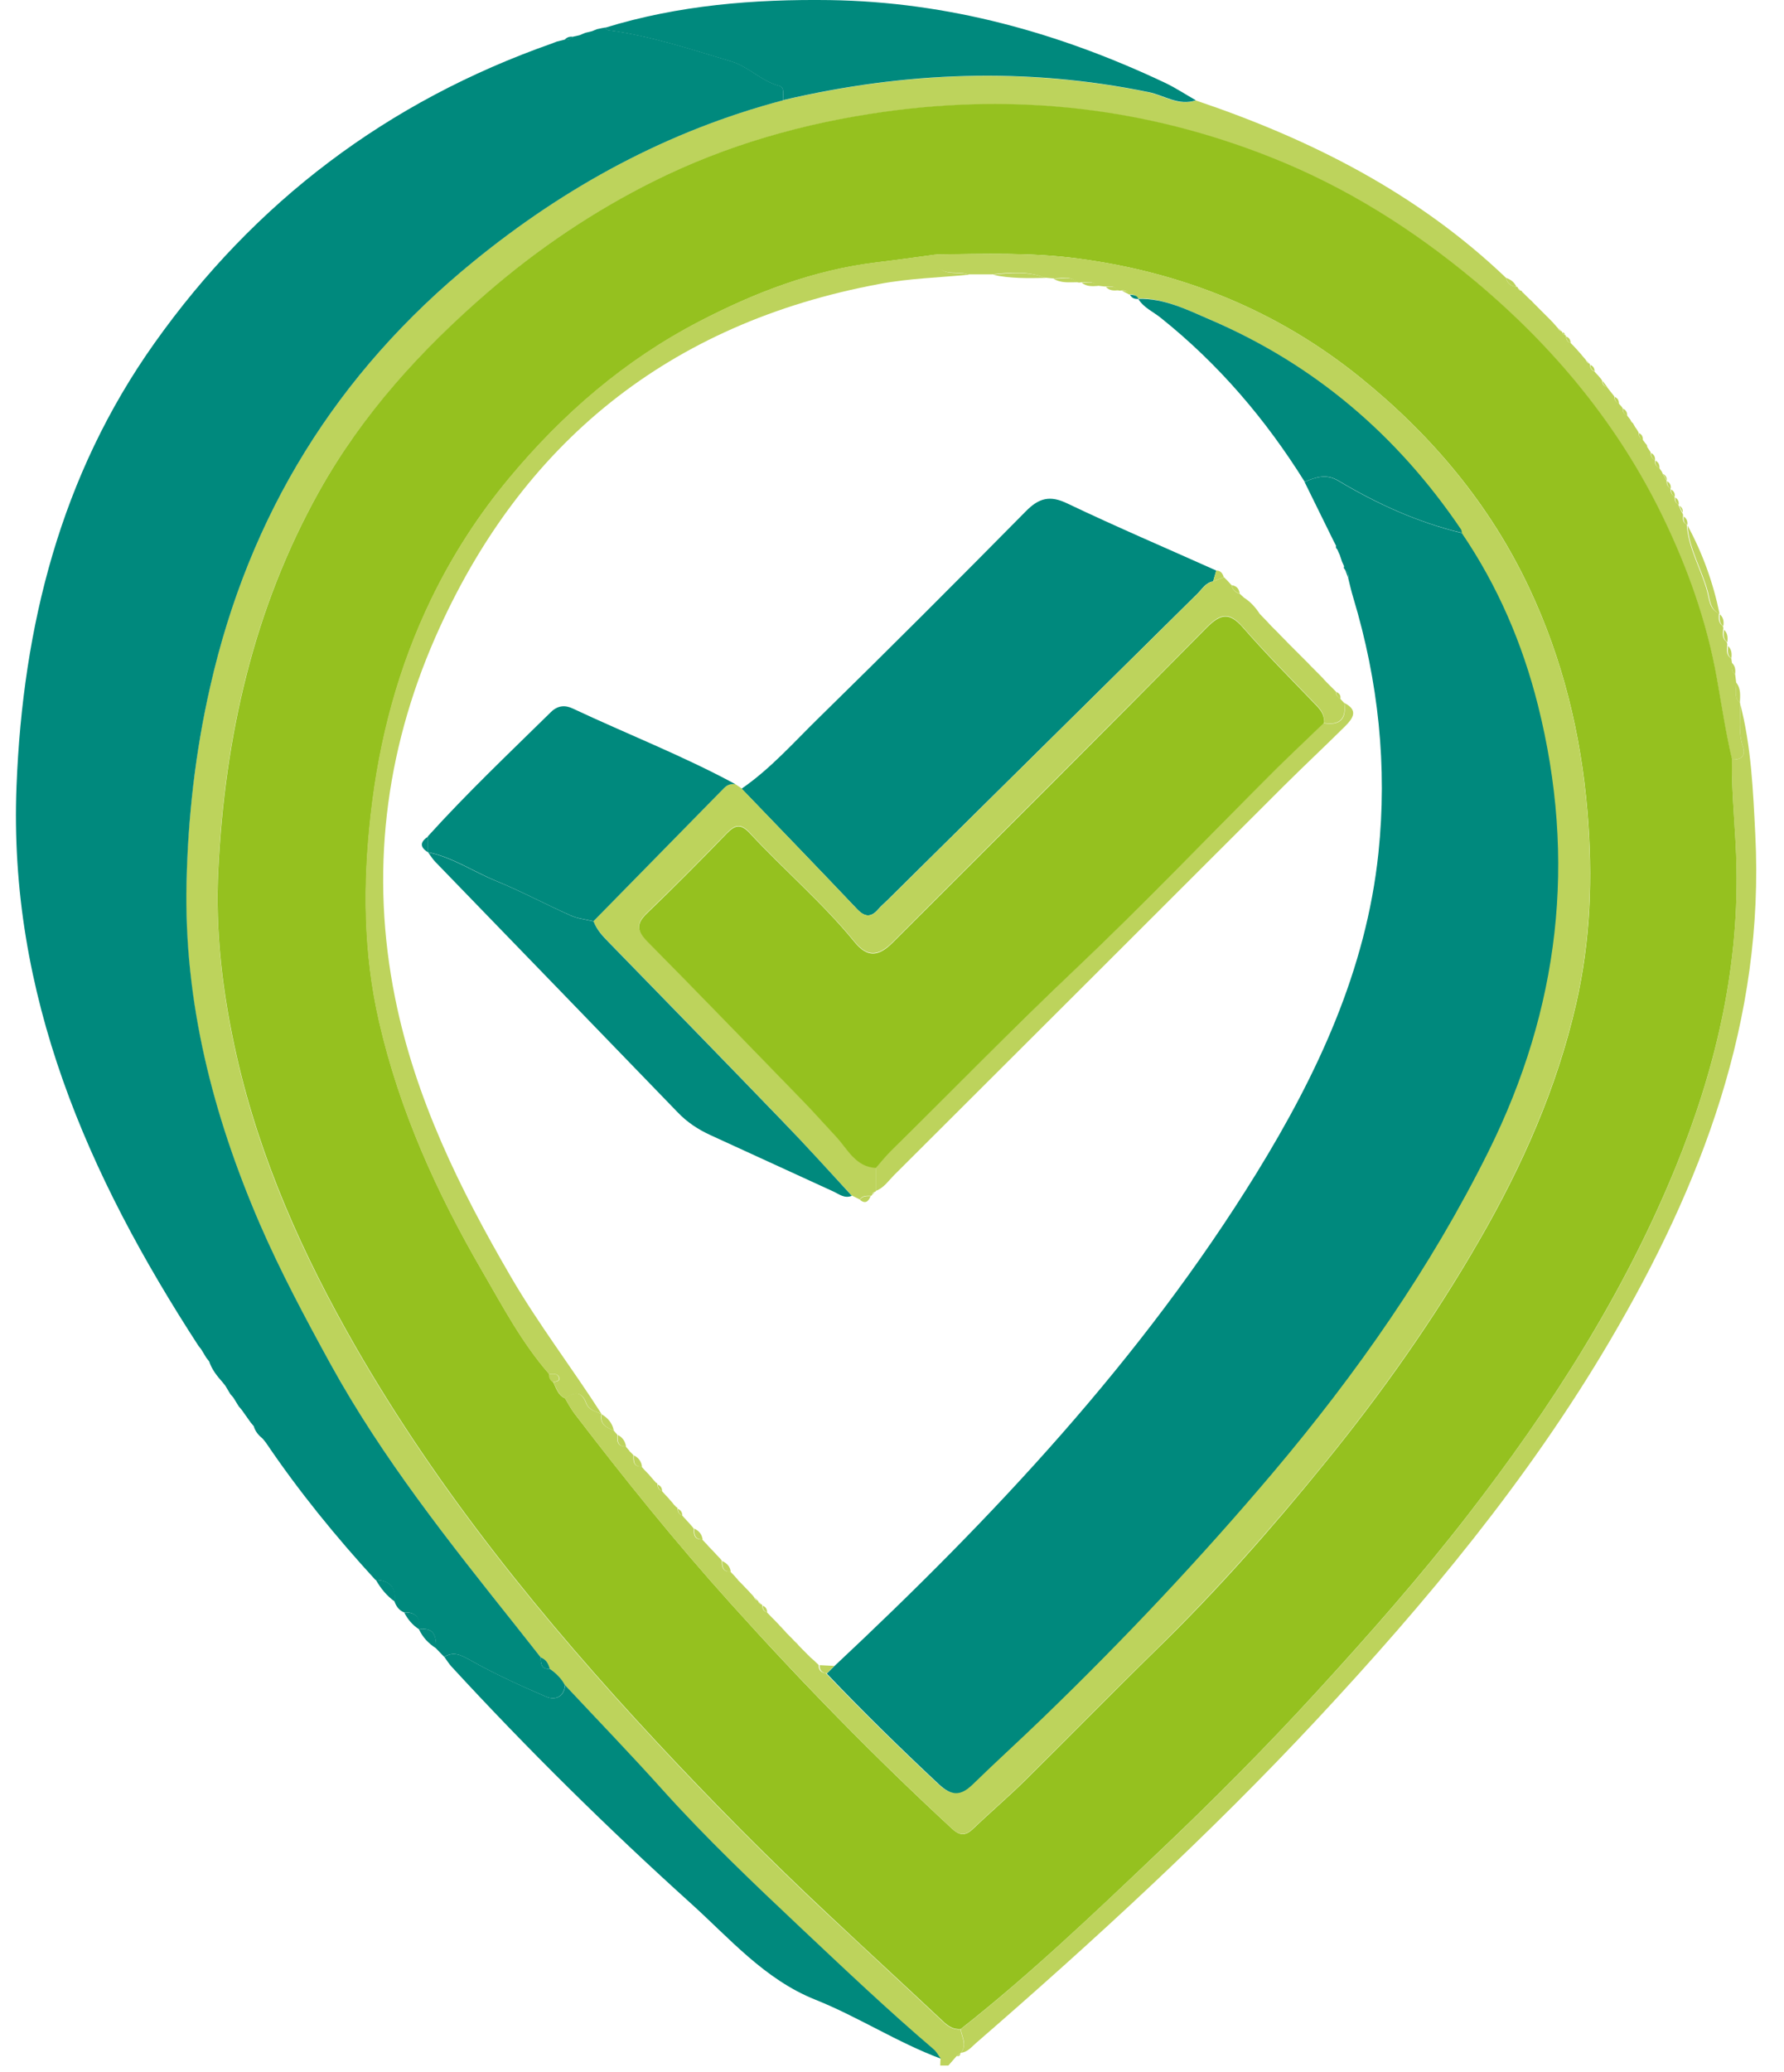 <?xml version="1.0" encoding="UTF-8"?> <svg xmlns="http://www.w3.org/2000/svg" width="56" height="65" viewBox="0 0 56 65" fill="none"><path d="M54.346 20.656C54.351 20.702 54.36 20.744 54.365 20.791C54.365 20.925 54.337 21.065 54.467 21.163C54.476 21.246 54.49 21.325 54.499 21.409C54.513 21.627 54.406 21.869 54.62 22.05V22.06C54.639 22.511 54.555 22.971 54.709 23.417C54.811 23.71 54.662 23.845 54.365 23.831C54.169 22.994 54.039 22.139 53.89 21.297C53.574 19.512 52.975 17.834 52.194 16.221C50.785 13.312 48.763 10.885 46.286 8.817C44.343 7.194 42.233 5.87 39.88 4.94C35.967 3.392 31.922 2.932 27.744 3.518C25.22 3.871 22.812 4.554 20.529 5.688C18.633 6.632 16.89 7.799 15.291 9.189C13.208 10.997 11.368 13.005 10.01 15.431C7.951 19.113 7.054 23.106 6.85 27.28C6.752 29.265 6.989 31.226 7.431 33.164C8.17 36.404 9.508 39.389 11.154 42.252C13.775 46.807 17.062 50.856 20.632 54.682C22.342 56.518 24.109 58.303 25.94 60.018C27.158 61.157 28.381 62.282 29.594 63.42C29.756 63.574 29.919 63.685 30.151 63.667C30.189 63.913 30.361 64.159 30.161 64.406L30.138 64.424C30.1 64.452 30.063 64.48 30.026 64.508C29.942 64.606 29.854 64.703 29.77 64.801H29.515C29.515 64.731 29.519 64.662 29.524 64.587C29.45 64.49 29.389 64.369 29.296 64.29C27.869 63.076 26.512 61.789 25.155 60.506C23.653 59.093 22.161 57.675 20.78 56.141C19.781 55.035 18.749 53.961 17.731 52.873C17.615 52.66 17.448 52.497 17.252 52.357C17.211 52.195 17.136 52.06 16.969 51.999C16.709 51.669 16.448 51.34 16.188 51.009C14.096 48.374 11.995 45.748 10.364 42.782C9.569 41.336 8.793 39.886 8.142 38.375C6.673 34.968 5.762 31.435 5.85 27.698C5.897 25.634 6.134 23.58 6.589 21.558C7.812 16.156 10.563 11.708 14.854 8.208C17.75 5.846 20.957 4.103 24.578 3.146C28.385 2.253 32.206 2.105 36.05 2.895C36.538 2.997 36.994 3.341 37.533 3.15C41.145 4.368 44.487 6.056 47.276 8.719C47.313 8.891 47.429 8.979 47.601 8.998C47.629 8.998 47.643 9.012 47.648 9.04C47.662 9.077 47.69 9.105 47.731 9.119C47.759 9.119 47.773 9.128 47.778 9.156C47.81 9.184 47.843 9.216 47.871 9.244L47.903 9.277C47.936 9.309 47.968 9.342 48.001 9.374C48.001 9.374 48.029 9.402 48.029 9.398C48.062 9.43 48.099 9.463 48.131 9.5L48.154 9.523C48.187 9.556 48.224 9.593 48.257 9.625L48.28 9.649C48.312 9.681 48.35 9.718 48.382 9.751L48.405 9.774C48.438 9.807 48.475 9.844 48.508 9.877L48.531 9.9C48.563 9.932 48.601 9.969 48.633 10.002L48.656 10.025C48.689 10.058 48.721 10.095 48.754 10.127L48.782 10.16C48.81 10.193 48.842 10.225 48.87 10.258L48.907 10.3C48.921 10.341 48.949 10.369 48.991 10.383C49.019 10.383 49.033 10.402 49.038 10.43C49.051 10.467 49.075 10.49 49.112 10.509C49.14 10.509 49.154 10.527 49.158 10.555C49.163 10.648 49.196 10.727 49.298 10.755C49.34 10.797 49.377 10.839 49.419 10.88L49.423 10.885C49.461 10.927 49.498 10.969 49.535 11.006L49.544 11.02C49.577 11.057 49.614 11.094 49.647 11.136L49.67 11.164C49.698 11.197 49.73 11.234 49.758 11.266L49.791 11.313C49.805 11.35 49.828 11.378 49.865 11.396C49.893 11.396 49.907 11.42 49.907 11.448C49.916 11.541 49.949 11.615 50.042 11.648L50.046 11.652C50.084 11.694 50.121 11.736 50.158 11.773L50.172 11.787C50.204 11.824 50.232 11.861 50.265 11.899C50.265 11.899 50.288 11.94 50.288 11.936C50.297 12.038 50.33 12.117 50.441 12.14C50.479 12.187 50.516 12.238 50.553 12.284C50.586 12.322 50.613 12.363 50.646 12.4L50.674 12.438C50.674 12.535 50.706 12.614 50.809 12.647L50.813 12.656C50.846 12.698 50.878 12.74 50.916 12.777L50.934 12.805C50.934 12.907 50.967 12.991 51.069 13.028C51.102 13.07 51.134 13.116 51.171 13.158L51.19 13.191C51.199 13.233 51.222 13.261 51.26 13.279C51.283 13.316 51.306 13.358 51.325 13.395C51.357 13.442 51.39 13.488 51.417 13.535L51.436 13.572C51.436 13.669 51.464 13.748 51.562 13.79L51.571 13.804C51.599 13.841 51.631 13.883 51.659 13.921C51.692 13.948 51.706 13.981 51.706 14.023C51.738 14.074 51.771 14.12 51.803 14.171L51.817 14.199C51.817 14.297 51.84 14.381 51.938 14.423L51.947 14.437C51.943 14.543 51.971 14.632 52.078 14.674C52.105 14.715 52.138 14.757 52.166 14.799L52.184 14.845C52.222 14.915 52.264 14.985 52.301 15.055L52.315 15.087C52.315 15.18 52.333 15.264 52.426 15.31L52.44 15.343C52.44 15.436 52.463 15.52 52.552 15.566L52.566 15.594C52.566 15.687 52.584 15.771 52.677 15.822L52.691 15.854C52.724 15.929 52.761 16.003 52.793 16.077C52.826 16.11 52.835 16.147 52.831 16.189C52.817 16.3 52.831 16.398 52.942 16.454L52.947 16.468C52.998 17.212 53.398 17.848 53.588 18.555C53.653 18.801 53.658 19.113 53.956 19.247C53.956 19.247 53.956 19.261 53.956 19.257C53.951 19.392 53.932 19.531 54.067 19.629C54.095 19.666 54.1 19.703 54.09 19.745C54.076 19.889 54.058 20.033 54.193 20.135C54.216 20.172 54.225 20.21 54.216 20.252C54.206 20.391 54.183 20.535 54.318 20.642L54.346 20.656Z" fill="#BDD35C"></path><path d="M24.583 3.146C20.962 4.103 17.755 5.846 14.859 8.208C10.564 11.708 7.816 16.156 6.594 21.558C6.134 23.58 5.901 25.63 5.855 27.698C5.771 31.431 6.678 34.968 8.146 38.375C8.802 39.891 9.578 41.341 10.368 42.782C12 45.747 14.096 48.374 16.193 51.009C16.453 51.339 16.713 51.669 16.974 51.999C16.974 52.195 16.992 52.376 17.257 52.357C17.452 52.492 17.624 52.659 17.736 52.873C17.699 53.264 17.401 53.343 17.141 53.231C16.328 52.883 15.514 52.511 14.742 52.074C14.45 51.911 14.236 51.809 13.943 51.981C13.855 51.892 13.771 51.8 13.683 51.711C13.697 51.339 13.627 51.042 13.148 51.116C13.204 50.749 13.046 50.572 12.674 50.582C12.525 50.517 12.441 50.4 12.386 50.252C12.437 49.805 12.232 49.582 11.786 49.568C10.54 48.211 9.378 46.784 8.346 45.259C8.314 45.218 8.281 45.18 8.249 45.139C8.119 45.032 8.012 44.911 7.965 44.743C7.933 44.706 7.905 44.669 7.872 44.632C7.775 44.497 7.682 44.362 7.584 44.227C7.556 44.195 7.528 44.158 7.496 44.125C7.44 44.032 7.384 43.944 7.328 43.851C7.296 43.814 7.268 43.776 7.235 43.744C7.18 43.656 7.128 43.563 7.073 43.474C7.045 43.437 7.012 43.4 6.984 43.363C6.812 43.168 6.65 42.968 6.566 42.712C6.538 42.675 6.506 42.638 6.478 42.6C6.422 42.512 6.371 42.419 6.315 42.331C6.287 42.294 6.255 42.257 6.227 42.219C2.759 36.878 0.258 31.212 0.519 24.649C0.718 19.638 1.904 14.911 4.846 10.769C7.998 6.325 12.167 3.178 17.322 1.365C17.373 1.347 17.424 1.328 17.476 1.305C17.559 1.286 17.638 1.263 17.722 1.244C17.824 1.254 17.917 1.244 17.987 1.151C18.052 1.138 18.122 1.119 18.192 1.105C18.252 1.082 18.312 1.054 18.368 1.031C18.438 1.012 18.512 0.998 18.582 0.979C18.638 0.956 18.689 0.938 18.745 0.914C18.828 0.896 18.917 0.877 19 0.863C19.033 0.891 19.056 0.942 19.093 0.947C20.418 1.119 21.678 1.542 22.951 1.923C23.491 2.081 23.895 2.541 24.457 2.69C24.648 2.741 24.564 2.983 24.583 3.141V3.146Z" fill="#00897D"></path><path d="M54.364 23.831C54.662 23.845 54.811 23.71 54.708 23.417C54.555 22.971 54.639 22.511 54.62 22.06C54.973 23.412 55.029 24.802 55.099 26.183C55.396 31.998 53.416 37.167 50.534 42.066C47.973 46.417 44.766 50.27 41.331 53.952C37.97 57.554 34.349 60.878 30.635 64.099C30.495 64.22 30.375 64.382 30.165 64.401C30.365 64.15 30.198 63.908 30.156 63.662C32.327 61.956 34.316 60.046 36.32 58.154C38.049 56.517 39.731 54.825 41.344 53.064C42.981 51.279 44.58 49.466 46.062 47.551C48.675 44.172 50.976 40.606 52.593 36.637C53.821 33.629 54.569 30.524 54.508 27.242C54.49 26.104 54.35 24.974 54.364 23.835V23.831Z" fill="#BDD35C"></path><path d="M24.583 3.146C24.564 2.988 24.648 2.746 24.457 2.695C23.895 2.546 23.486 2.086 22.951 1.928C21.682 1.551 20.418 1.124 19.093 0.952C19.061 0.952 19.033 0.896 19 0.868C21.301 0.161 23.663 -0.029 26.052 0.003C29.761 0.059 33.247 1.026 36.58 2.602C36.91 2.76 37.217 2.964 37.538 3.146C36.998 3.332 36.543 2.988 36.055 2.89C32.211 2.1 28.39 2.249 24.583 3.141V3.146Z" fill="#00897D"></path><path d="M13.947 51.981C14.24 51.809 14.454 51.911 14.746 52.074C15.518 52.511 16.327 52.878 17.145 53.231C17.405 53.343 17.703 53.264 17.74 52.873C18.758 53.961 19.795 55.035 20.789 56.141C22.17 57.675 23.662 59.093 25.163 60.506C26.525 61.789 27.883 63.076 29.305 64.289C29.398 64.368 29.458 64.485 29.533 64.587C28.171 64.08 26.944 63.276 25.596 62.737C23.997 62.1 22.9 60.808 21.672 59.702C19.06 57.345 16.555 54.872 14.17 52.283C14.086 52.19 14.021 52.083 13.947 51.981Z" fill="#00897D"></path><path d="M53.978 19.262C53.681 19.127 53.676 18.815 53.611 18.569C53.425 17.867 53.021 17.226 52.97 16.482C53.444 17.356 53.779 18.285 53.978 19.262Z" fill="#BDD35C"></path><path d="M13.153 51.117C13.631 51.042 13.701 51.34 13.687 51.711C13.455 51.563 13.269 51.372 13.153 51.117Z" fill="#00897D"></path><path d="M11.8 49.568C12.242 49.582 12.446 49.805 12.4 50.252C12.144 50.07 11.953 49.838 11.8 49.568Z" fill="#00897D"></path><path d="M12.688 50.586C13.056 50.577 13.219 50.749 13.163 51.122C12.953 50.987 12.8 50.81 12.688 50.586Z" fill="#00897D"></path><path d="M54.615 22.051C54.406 21.869 54.509 21.628 54.495 21.409C54.653 21.6 54.625 21.828 54.615 22.051Z" fill="#BDD35C"></path><path d="M47.602 8.999C47.429 8.98 47.318 8.892 47.276 8.719C47.425 8.766 47.537 8.859 47.602 8.999Z" fill="#BDD35C"></path><path d="M54.221 20.15C54.081 20.047 54.104 19.903 54.118 19.759C54.234 19.866 54.239 20.006 54.221 20.15Z" fill="#BDD35C"></path><path d="M54.462 21.163C54.337 21.065 54.36 20.926 54.36 20.791C54.472 20.893 54.486 21.023 54.462 21.163Z" fill="#BDD35C"></path><path d="M54.346 20.657C54.211 20.554 54.234 20.41 54.244 20.266C54.355 20.373 54.369 20.512 54.346 20.657Z" fill="#BDD35C"></path><path d="M54.095 19.643C53.96 19.55 53.979 19.405 53.983 19.27C54.1 19.373 54.118 19.499 54.095 19.643Z" fill="#BDD35C"></path><path d="M50.455 12.15C50.348 12.122 50.311 12.043 50.302 11.945C50.353 12.015 50.404 12.085 50.455 12.15Z" fill="#BDD35C"></path><path d="M50.818 12.661C50.715 12.624 50.688 12.545 50.683 12.452C50.781 12.489 50.818 12.563 50.818 12.661Z" fill="#BDD35C"></path><path d="M51.078 13.042C50.976 13.005 50.943 12.921 50.943 12.819C51.041 12.861 51.078 12.94 51.078 13.042Z" fill="#BDD35C"></path><path d="M50.056 11.648C49.958 11.615 49.925 11.541 49.921 11.448C50.014 11.485 50.051 11.555 50.056 11.648Z" fill="#BDD35C"></path><path d="M51.571 13.805C51.473 13.763 51.445 13.684 51.445 13.586C51.543 13.628 51.571 13.707 51.571 13.805Z" fill="#BDD35C"></path><path d="M51.952 14.437C51.854 14.395 51.826 14.311 51.831 14.213C51.924 14.26 51.957 14.339 51.952 14.437Z" fill="#BDD35C"></path><path d="M52.092 14.688C51.985 14.646 51.957 14.557 51.961 14.45C52.059 14.497 52.096 14.581 52.092 14.688Z" fill="#BDD35C"></path><path d="M52.319 15.074C52.282 15.004 52.24 14.934 52.203 14.864C52.282 14.911 52.329 14.976 52.319 15.074Z" fill="#BDD35C"></path><path d="M52.445 15.325C52.352 15.278 52.328 15.194 52.333 15.101C52.422 15.148 52.454 15.227 52.445 15.325Z" fill="#BDD35C"></path><path d="M52.571 15.58C52.477 15.534 52.454 15.45 52.459 15.357C52.547 15.408 52.58 15.483 52.571 15.58Z" fill="#BDD35C"></path><path d="M52.696 15.836C52.603 15.79 52.584 15.706 52.584 15.608C52.673 15.659 52.705 15.738 52.696 15.836Z" fill="#BDD35C"></path><path d="M52.817 16.087C52.784 16.012 52.747 15.938 52.714 15.863C52.798 15.915 52.835 15.989 52.817 16.087Z" fill="#BDD35C"></path><path d="M52.965 16.468C52.854 16.412 52.84 16.314 52.854 16.203C52.947 16.268 52.979 16.361 52.965 16.468Z" fill="#BDD35C"></path><path d="M17.987 1.156C17.922 1.25 17.824 1.259 17.722 1.25C17.791 1.17 17.88 1.138 17.987 1.156Z" fill="#00897D"></path><path d="M49.303 10.76C49.205 10.727 49.168 10.653 49.163 10.56C49.261 10.592 49.298 10.667 49.303 10.76Z" fill="#BDD35C"></path><path d="M51.427 13.549C51.394 13.502 51.362 13.456 51.334 13.409C51.366 13.456 51.399 13.502 51.427 13.549Z" fill="#BDD35C"></path><path d="M51.264 13.293C51.227 13.274 51.204 13.242 51.194 13.205C51.218 13.232 51.241 13.265 51.264 13.293Z" fill="#BDD35C"></path><path d="M51.176 13.172C51.143 13.13 51.111 13.084 51.074 13.042C51.106 13.084 51.139 13.13 51.176 13.172Z" fill="#BDD35C"></path><path d="M50.925 12.791C50.892 12.749 50.86 12.707 50.822 12.67C50.855 12.712 50.888 12.754 50.925 12.791Z" fill="#BDD35C"></path><path d="M50.172 11.773C50.135 11.732 50.098 11.69 50.06 11.652C50.098 11.694 50.135 11.736 50.172 11.773Z" fill="#BDD35C"></path><path d="M49.879 11.397C49.842 11.378 49.818 11.355 49.804 11.313C49.828 11.341 49.856 11.369 49.879 11.397Z" fill="#BDD35C"></path><path d="M49.656 11.141C49.623 11.104 49.586 11.066 49.553 11.024C49.586 11.062 49.623 11.099 49.656 11.141Z" fill="#BDD35C"></path><path d="M49.544 11.016C49.507 10.974 49.47 10.932 49.433 10.895C49.47 10.936 49.507 10.978 49.544 11.016Z" fill="#BDD35C"></path><path d="M49.117 10.509C49.079 10.495 49.056 10.467 49.042 10.43C49.093 10.43 49.117 10.458 49.117 10.509Z" fill="#BDD35C"></path><path d="M7.259 43.744C7.291 43.781 7.319 43.819 7.352 43.851C7.319 43.814 7.291 43.777 7.259 43.744Z" fill="#00897D"></path><path d="M7.519 44.125C7.547 44.158 7.575 44.195 7.608 44.227C7.58 44.195 7.552 44.158 7.519 44.125Z" fill="#00897D"></path><path d="M49 10.383C48.958 10.369 48.931 10.337 48.916 10.299C48.944 10.327 48.972 10.355 49 10.383Z" fill="#BDD35C"></path><path d="M48.136 9.495C48.103 9.463 48.066 9.43 48.033 9.393C48.066 9.426 48.103 9.458 48.136 9.495Z" fill="#BDD35C"></path><path d="M47.871 9.24C47.838 9.212 47.806 9.179 47.778 9.151C47.81 9.179 47.843 9.212 47.871 9.24Z" fill="#BDD35C"></path><path d="M47.731 9.114C47.694 9.1 47.666 9.077 47.648 9.035C47.676 9.063 47.704 9.086 47.731 9.114Z" fill="#BDD35C"></path><path d="M17.476 1.31C17.424 1.328 17.373 1.347 17.322 1.37C17.373 1.351 17.424 1.333 17.476 1.31Z" fill="#00897D"></path><path d="M18.368 1.036C18.308 1.059 18.247 1.087 18.191 1.11C18.252 1.087 18.312 1.059 18.368 1.036Z" fill="#00897D"></path><path d="M30.035 64.504C30.073 64.476 30.11 64.448 30.147 64.42C30.142 64.49 30.105 64.518 30.035 64.504Z" fill="#BDD35C"></path><path d="M54.364 23.831C54.351 24.969 54.49 26.099 54.509 27.238C54.569 30.519 53.821 33.624 52.593 36.632C50.971 40.602 48.675 44.172 46.063 47.546C44.58 49.461 42.981 51.274 41.345 53.059C39.732 54.821 38.049 56.513 36.32 58.149C34.321 60.045 32.327 61.951 30.156 63.657C29.924 63.676 29.761 63.564 29.598 63.411C28.385 62.272 27.158 61.147 25.945 60.008C24.113 58.293 22.347 56.508 20.636 54.672C17.067 50.846 13.78 46.798 11.158 42.242C9.513 39.379 8.174 36.39 7.435 33.155C6.994 31.217 6.752 29.255 6.854 27.27C7.063 23.101 7.956 19.108 10.015 15.422C11.372 12.995 13.208 10.987 15.295 9.179C16.895 7.794 18.638 6.622 20.534 5.679C22.816 4.545 25.229 3.861 27.748 3.508C31.922 2.922 35.967 3.378 39.885 4.93C42.237 5.86 44.347 7.185 46.29 8.807C48.768 10.876 50.79 13.307 52.198 16.212C52.979 17.825 53.579 19.503 53.895 21.288C54.044 22.129 54.174 22.985 54.369 23.821L54.364 23.831ZM17.364 43.363C17.462 43.549 17.513 43.772 17.736 43.869C17.833 44.032 17.922 44.199 18.038 44.353C19.6 46.393 21.208 48.388 22.928 50.298C25.145 52.762 27.455 55.128 29.891 57.377C30.124 57.591 30.305 57.605 30.537 57.382C31.072 56.871 31.634 56.392 32.16 55.876C33.545 54.509 34.902 53.12 36.292 51.762C38.184 49.922 39.927 47.946 41.586 45.901C43.38 43.697 45.021 41.373 46.444 38.9C47.787 36.572 48.87 34.136 49.474 31.5C49.93 29.511 50 27.521 49.832 25.485C49.628 23.022 49.051 20.674 48.001 18.443C46.764 15.821 44.942 13.655 42.697 11.842C40.103 9.746 37.119 8.542 33.824 8.11C32.359 7.915 30.881 7.966 29.403 7.984C28.78 8.068 28.162 8.156 27.539 8.231C25.55 8.468 23.704 9.174 21.947 10.09C19.623 11.299 17.671 12.981 15.997 14.989C15.021 16.156 14.203 17.425 13.543 18.792C12.507 20.935 11.907 23.189 11.642 25.555C11.396 27.74 11.409 29.906 11.902 32.049C12.544 34.847 13.715 37.431 15.151 39.9C15.793 41.006 16.392 42.14 17.243 43.112C17.248 43.219 17.276 43.312 17.378 43.367L17.364 43.363Z" fill="#95C11F"></path><path d="M17.258 52.358C16.988 52.377 16.974 52.19 16.974 51.999C17.141 52.06 17.216 52.195 17.258 52.358Z" fill="#00897D"></path><path d="M29.398 7.98C30.872 7.962 32.35 7.915 33.819 8.106C37.114 8.538 40.099 9.742 42.692 11.838C44.938 13.651 46.755 15.817 47.996 18.439C49.047 20.665 49.623 23.013 49.828 25.481C49.995 27.517 49.925 29.506 49.47 31.496C48.865 34.132 47.782 36.567 46.439 38.896C45.017 41.364 43.376 43.688 41.581 45.897C39.922 47.937 38.174 49.913 36.287 51.758C34.897 53.115 33.54 54.505 32.155 55.872C31.629 56.388 31.067 56.867 30.532 57.378C30.3 57.601 30.119 57.587 29.886 57.373C27.455 55.123 25.145 52.757 22.923 50.294C21.203 48.383 19.59 46.389 18.033 44.349C17.917 44.2 17.833 44.028 17.731 43.865C18.01 43.67 18.247 43.619 18.396 44.019C18.475 44.232 18.693 44.283 18.879 44.358V44.367C18.819 44.674 19.018 44.785 19.256 44.869C19.293 44.916 19.33 44.958 19.367 44.999L19.377 45.013C19.367 45.204 19.372 45.385 19.637 45.376C19.674 45.422 19.716 45.464 19.753 45.511V45.52C19.795 45.557 19.832 45.599 19.869 45.636L19.883 45.655C19.874 45.841 19.883 46.017 20.139 46.013C20.176 46.059 20.218 46.101 20.255 46.143L20.264 46.152C20.302 46.189 20.339 46.231 20.376 46.268L20.39 46.287L20.487 46.398L20.515 46.431C20.543 46.464 20.571 46.492 20.599 46.524C20.627 46.524 20.636 46.543 20.636 46.571C20.641 46.668 20.678 46.742 20.776 46.775C20.813 46.822 20.855 46.863 20.892 46.905L20.901 46.914C20.938 46.952 20.971 46.993 21.008 47.031L21.027 47.054C21.059 47.091 21.087 47.124 21.12 47.161L21.148 47.198C21.175 47.226 21.203 47.258 21.231 47.286C21.259 47.286 21.268 47.305 21.268 47.333C21.273 47.43 21.31 47.505 21.408 47.537C21.445 47.584 21.487 47.626 21.524 47.667L21.533 47.677C21.57 47.714 21.603 47.756 21.64 47.793L21.659 47.816C21.691 47.853 21.719 47.886 21.752 47.923L21.775 47.956C21.775 48.137 21.789 48.309 22.04 48.295C22.082 48.342 22.119 48.383 22.161 48.425H22.165C22.203 48.472 22.24 48.514 22.277 48.551L22.291 48.565C22.328 48.602 22.361 48.639 22.398 48.676L22.416 48.695C22.449 48.732 22.482 48.764 22.514 48.802L22.542 48.83C22.575 48.862 22.602 48.895 22.635 48.932L22.658 48.969C22.658 49.15 22.681 49.318 22.923 49.304C22.965 49.35 23.007 49.392 23.049 49.434C23.086 49.48 23.128 49.522 23.165 49.564V49.573C23.207 49.615 23.248 49.652 23.286 49.694L23.3 49.708C23.337 49.745 23.369 49.782 23.407 49.82L23.425 49.838C23.458 49.875 23.495 49.908 23.527 49.945L23.551 49.973C23.583 50.006 23.611 50.038 23.644 50.075L23.676 50.117C23.69 50.159 23.718 50.187 23.76 50.206C23.788 50.206 23.802 50.224 23.806 50.252C23.82 50.289 23.848 50.317 23.885 50.331C23.913 50.331 23.927 50.345 23.927 50.373C23.932 50.47 23.964 50.549 24.067 50.577C24.108 50.619 24.15 50.661 24.188 50.703C24.229 50.749 24.271 50.786 24.313 50.828C24.355 50.875 24.392 50.912 24.434 50.954C24.471 51 24.513 51.042 24.55 51.079L24.559 51.089C24.596 51.126 24.634 51.168 24.666 51.205L24.68 51.223C24.717 51.261 24.755 51.298 24.792 51.335L24.81 51.354C24.848 51.391 24.885 51.428 24.917 51.465L24.936 51.484L25.043 51.591L25.061 51.614C25.094 51.651 25.131 51.684 25.164 51.721L25.187 51.744C25.219 51.777 25.257 51.814 25.289 51.846L25.312 51.87C25.345 51.902 25.377 51.939 25.415 51.972L25.442 52C25.48 52.032 25.517 52.065 25.554 52.097L25.573 52.116C25.61 52.153 25.647 52.19 25.684 52.223L25.698 52.237C25.689 52.395 25.773 52.474 25.921 52.492C27.06 53.682 28.232 54.835 29.44 55.96C29.845 56.337 30.123 56.341 30.5 55.974C31.244 55.254 32.006 54.561 32.75 53.84C35.269 51.405 37.672 48.857 39.936 46.18C42.558 43.075 44.873 39.775 46.69 36.121C48.926 31.626 49.474 26.973 48.247 22.106C47.759 20.168 46.983 18.364 45.858 16.71C45.849 16.668 45.844 16.621 45.825 16.589C43.822 13.637 41.21 11.411 37.923 10.002C37.212 9.7 36.505 9.342 35.697 9.361H35.706C35.66 9.24 35.548 9.24 35.441 9.231C35.395 9.124 35.302 9.1 35.19 9.114C35.148 9.124 35.106 9.114 35.069 9.096C34.967 8.956 34.823 8.98 34.679 8.989C34.595 8.98 34.516 8.97 34.432 8.961C34.288 8.798 34.098 8.859 33.921 8.859C33.879 8.873 33.837 8.863 33.8 8.845C33.568 8.631 33.289 8.752 33.033 8.733C32.95 8.724 32.87 8.719 32.787 8.71C32.243 8.492 31.685 8.552 31.123 8.608C30.881 8.608 30.639 8.608 30.393 8.608C30.007 8.464 29.347 8.766 29.366 7.971L29.398 7.98Z" fill="#BDD35C"></path><path d="M18.889 44.362C18.698 44.288 18.484 44.232 18.405 44.023C18.257 43.623 18.015 43.679 17.741 43.87C17.518 43.772 17.466 43.549 17.369 43.363C17.457 43.34 17.601 43.344 17.546 43.2C17.494 43.07 17.346 43.117 17.234 43.107C16.383 42.136 15.784 41.002 15.142 39.895C13.706 37.427 12.535 34.843 11.893 32.044C11.4 29.897 11.386 27.735 11.633 25.551C11.898 23.185 12.497 20.93 13.534 18.787C14.199 17.421 15.017 16.152 15.988 14.985C17.666 12.972 19.614 11.29 21.938 10.086C23.695 9.175 25.541 8.463 27.53 8.226C28.153 8.152 28.776 8.064 29.394 7.98C29.375 8.775 30.04 8.473 30.421 8.617C29.478 8.71 28.525 8.733 27.6 8.91C21.004 10.137 16.346 13.893 13.664 19.996C12.084 23.598 11.614 27.415 12.404 31.319C13.037 34.461 14.426 37.292 16.026 40.039C16.895 41.536 17.95 42.907 18.884 44.362H18.889Z" fill="#BDD35C"></path><path d="M17.224 43.107C17.336 43.117 17.49 43.07 17.536 43.2C17.592 43.34 17.448 43.335 17.359 43.363C17.257 43.307 17.229 43.214 17.224 43.107Z" fill="#BDD35C"></path><path d="M42.223 17.872C42.186 17.844 42.172 17.811 42.191 17.765C42.167 17.718 42.149 17.667 42.126 17.621C42.102 17.551 42.079 17.481 42.056 17.412C42.028 17.351 42.005 17.295 41.977 17.235C41.94 17.207 41.926 17.17 41.94 17.123C41.916 17.077 41.893 17.03 41.87 16.989C41.563 16.366 41.256 15.743 40.95 15.12C41.298 14.971 41.633 14.855 42.014 15.087C43.227 15.812 44.505 16.389 45.886 16.724C47.011 18.378 47.787 20.182 48.275 22.12C49.498 26.987 48.954 31.64 46.718 36.135C44.901 39.788 42.586 43.089 39.964 46.194C37.7 48.871 35.297 51.419 32.778 53.854C32.034 54.575 31.267 55.267 30.528 55.988C30.151 56.35 29.873 56.35 29.468 55.974C28.264 54.849 27.088 53.696 25.954 52.506C26.029 52.432 26.108 52.353 26.182 52.279C31.174 47.607 35.836 42.652 39.448 36.795C41.354 33.699 42.883 30.436 43.269 26.764C43.553 24.049 43.269 21.372 42.479 18.75C42.418 18.55 42.372 18.346 42.321 18.141C42.33 18.039 42.321 17.946 42.223 17.881V17.872Z" fill="#00897D"></path><path d="M45.891 16.719C44.51 16.389 43.232 15.808 42.018 15.083C41.633 14.85 41.303 14.971 40.954 15.115C39.731 13.154 38.249 11.42 36.44 9.974C36.199 9.779 35.897 9.654 35.729 9.375C36.538 9.356 37.245 9.709 37.956 10.016C41.242 11.42 43.855 13.646 45.858 16.603C45.881 16.635 45.881 16.682 45.891 16.724V16.719Z" fill="#00897D"></path><path d="M32.82 8.719C32.262 8.728 31.704 8.742 31.155 8.617C31.713 8.561 32.276 8.501 32.82 8.719Z" fill="#BDD35C"></path><path d="M18.889 44.372C19.084 44.488 19.219 44.646 19.266 44.874C19.028 44.791 18.828 44.679 18.889 44.372Z" fill="#BDD35C"></path><path d="M26.183 52.269C26.108 52.344 26.029 52.423 25.954 52.497C25.805 52.479 25.717 52.404 25.731 52.241C25.88 52.251 26.034 52.255 26.183 52.264V52.269Z" fill="#BDD35C"></path><path d="M33.833 8.854C33.573 8.854 33.303 8.891 33.066 8.742C33.326 8.761 33.605 8.64 33.833 8.854Z" fill="#BDD35C"></path><path d="M19.897 45.659C20.046 45.734 20.134 45.85 20.153 46.018C19.892 46.022 19.888 45.845 19.897 45.659Z" fill="#BDD35C"></path><path d="M19.391 45.018C19.54 45.092 19.623 45.213 19.651 45.381C19.386 45.39 19.381 45.209 19.391 45.018Z" fill="#BDD35C"></path><path d="M21.789 47.956C21.938 48.021 22.031 48.133 22.055 48.295C21.803 48.305 21.789 48.137 21.789 47.956Z" fill="#BDD35C"></path><path d="M22.672 48.974C22.817 49.044 22.919 49.146 22.938 49.309C22.691 49.318 22.672 49.155 22.672 48.974Z" fill="#BDD35C"></path><path d="M34.466 8.97C34.284 8.984 34.108 8.994 33.954 8.868C34.131 8.868 34.322 8.807 34.466 8.97Z" fill="#BDD35C"></path><path d="M35.103 9.105C34.958 9.124 34.819 9.119 34.711 8.998C34.856 8.989 35 8.966 35.103 9.105Z" fill="#BDD35C"></path><path d="M35.469 9.249C35.385 9.207 35.302 9.166 35.218 9.124C35.33 9.114 35.423 9.133 35.469 9.249Z" fill="#BDD35C"></path><path d="M35.735 9.379C35.618 9.384 35.525 9.356 35.469 9.244C35.576 9.258 35.688 9.253 35.735 9.379Z" fill="#00897D"></path><path d="M23.941 50.377C24.039 50.41 24.076 50.484 24.081 50.582C23.979 50.55 23.946 50.475 23.941 50.377Z" fill="#BDD35C"></path><path d="M21.278 47.337C21.371 47.375 21.413 47.444 21.418 47.542C21.32 47.51 21.282 47.435 21.278 47.337Z" fill="#BDD35C"></path><path d="M20.646 46.575C20.739 46.612 20.781 46.682 20.785 46.78C20.688 46.747 20.65 46.672 20.646 46.575Z" fill="#BDD35C"></path><path d="M20.91 46.914C20.948 46.951 20.985 46.993 21.017 47.031C20.98 46.993 20.943 46.951 20.91 46.914Z" fill="#BDD35C"></path><path d="M21.036 47.058C21.069 47.095 21.101 47.128 21.129 47.165C21.096 47.128 21.069 47.095 21.036 47.058Z" fill="#BDD35C"></path><path d="M21.162 47.198C21.19 47.226 21.218 47.258 21.245 47.286C21.218 47.254 21.19 47.226 21.162 47.198Z" fill="#BDD35C"></path><path d="M21.673 47.816C21.705 47.853 21.738 47.89 21.766 47.923C21.733 47.886 21.705 47.849 21.673 47.816Z" fill="#BDD35C"></path><path d="M22.556 48.838C22.589 48.871 22.617 48.904 22.649 48.941C22.617 48.908 22.589 48.876 22.556 48.838Z" fill="#BDD35C"></path><path d="M23.569 49.982C23.602 50.014 23.63 50.047 23.663 50.084C23.63 50.052 23.602 50.019 23.569 49.982Z" fill="#BDD35C"></path><path d="M23.695 50.122C23.723 50.15 23.751 50.178 23.779 50.21C23.737 50.191 23.709 50.163 23.695 50.122Z" fill="#BDD35C"></path><path d="M23.82 50.256C23.848 50.284 23.872 50.308 23.899 50.336C23.862 50.322 23.834 50.294 23.82 50.256Z" fill="#BDD35C"></path><path d="M24.085 50.581C24.127 50.623 24.169 50.665 24.206 50.707C24.165 50.665 24.123 50.623 24.085 50.581Z" fill="#BDD35C"></path><path d="M24.462 50.967C24.499 51.009 24.541 51.051 24.578 51.088C24.541 51.046 24.499 51.005 24.462 50.967Z" fill="#BDD35C"></path><path d="M24.587 51.102C24.625 51.14 24.662 51.182 24.695 51.219C24.657 51.182 24.62 51.14 24.587 51.102Z" fill="#BDD35C"></path><path d="M24.839 51.363C24.876 51.4 24.913 51.437 24.946 51.474C24.909 51.437 24.871 51.4 24.839 51.363Z" fill="#BDD35C"></path><path d="M24.964 51.493C25.001 51.53 25.034 51.567 25.071 51.6C25.034 51.562 25.001 51.525 24.964 51.493Z" fill="#BDD35C"></path><path d="M25.345 51.878C25.378 51.911 25.41 51.948 25.448 51.981C25.415 51.948 25.383 51.911 25.345 51.878Z" fill="#BDD35C"></path><path d="M25.605 52.12C25.642 52.157 25.68 52.195 25.717 52.227C25.68 52.19 25.642 52.153 25.605 52.12Z" fill="#BDD35C"></path><path d="M23.281 24.742C24.192 24.114 24.918 23.287 25.698 22.525C27.883 20.386 30.049 18.22 32.197 16.045C32.61 15.622 32.959 15.529 33.512 15.799C35.051 16.533 36.622 17.202 38.179 17.9C38.147 18.011 38.114 18.127 38.081 18.239C37.849 18.276 37.737 18.476 37.593 18.62C34.34 21.832 31.09 25.044 27.841 28.256C27.753 28.344 27.651 28.428 27.572 28.521C27.339 28.795 27.139 28.772 26.898 28.516C25.698 27.252 24.485 25.997 23.277 24.742H23.281Z" fill="#00897D"></path><path d="M23.281 24.742C24.49 26.002 25.703 27.252 26.902 28.517C27.144 28.772 27.344 28.795 27.576 28.521C27.655 28.424 27.758 28.345 27.846 28.256C31.095 25.044 34.344 21.828 37.598 18.62C37.742 18.476 37.854 18.281 38.086 18.239C38.198 18.197 38.309 18.151 38.421 18.109C38.458 18.146 38.5 18.188 38.537 18.225C38.579 18.272 38.621 18.318 38.662 18.364C38.69 18.504 38.779 18.588 38.913 18.625C38.96 18.667 39.002 18.709 39.048 18.75C39.257 18.881 39.415 19.062 39.546 19.262C39.583 19.303 39.625 19.345 39.666 19.387L39.676 19.396C39.713 19.438 39.755 19.476 39.792 19.517L39.801 19.527C39.838 19.564 39.876 19.606 39.908 19.643L39.922 19.657C39.959 19.694 39.996 19.731 40.034 19.768L40.048 19.782C40.085 19.82 40.122 19.857 40.159 19.894C40.159 19.894 40.178 19.912 40.173 19.912C40.21 19.95 40.248 19.987 40.285 20.024L40.303 20.043C40.34 20.08 40.378 20.117 40.41 20.154L40.429 20.173C40.466 20.21 40.498 20.247 40.536 20.28L40.554 20.298C40.591 20.335 40.624 20.368 40.661 20.405L40.68 20.424C40.717 20.461 40.749 20.494 40.787 20.531L40.805 20.549C40.843 20.586 40.875 20.619 40.912 20.656L40.931 20.675C40.968 20.712 41.001 20.744 41.038 20.782L41.061 20.805C41.093 20.842 41.131 20.875 41.163 20.912L41.186 20.935C41.219 20.968 41.256 21.005 41.289 21.037L41.312 21.061C41.344 21.093 41.382 21.13 41.414 21.163L41.437 21.186C41.47 21.219 41.502 21.256 41.535 21.288L41.563 21.321C41.591 21.353 41.623 21.386 41.651 21.414L41.688 21.451C41.716 21.479 41.749 21.512 41.777 21.539L41.814 21.576C41.842 21.604 41.874 21.637 41.902 21.665L41.935 21.697C41.935 21.795 41.972 21.874 42.07 21.911V21.921C42.107 21.962 42.144 22 42.181 22.041L42.195 22.046C42.265 22.553 42.051 22.767 41.549 22.678C41.596 22.446 41.479 22.283 41.321 22.12C40.55 21.316 39.759 20.526 39.025 19.685C38.597 19.192 38.323 19.229 37.872 19.685C34.609 22.99 31.318 26.262 28.032 29.548C27.562 30.018 27.218 30.023 26.823 29.539C25.819 28.312 24.606 27.285 23.532 26.123C23.262 25.83 23.081 25.862 22.816 26.132C21.994 26.983 21.162 27.819 20.311 28.637C19.971 28.963 19.976 29.181 20.311 29.516C21.956 31.18 23.583 32.863 25.215 34.541C25.568 34.903 25.903 35.28 26.247 35.652C26.6 36.033 26.856 36.6 27.497 36.628C27.497 36.87 27.497 37.111 27.497 37.348C27.497 37.376 27.483 37.39 27.455 37.395C27.413 37.404 27.39 37.432 27.376 37.474C27.376 37.502 27.358 37.516 27.33 37.516C27.204 37.516 27.074 37.502 26.991 37.632C26.907 37.59 26.819 37.548 26.735 37.506C26 36.721 25.28 35.921 24.536 35.145C22.733 33.276 20.92 31.417 19.107 29.558C18.916 29.358 18.726 29.163 18.628 28.898C19.995 27.503 21.366 26.109 22.733 24.714C22.83 24.616 22.942 24.584 23.077 24.598C23.146 24.644 23.211 24.691 23.281 24.733V24.742Z" fill="#BDD35C"></path><path d="M23.077 24.603C22.942 24.584 22.831 24.621 22.733 24.719C21.366 26.113 19.995 27.508 18.628 28.902C18.387 28.842 18.126 28.819 17.903 28.716C17.118 28.368 16.36 27.959 15.565 27.633C14.854 27.34 14.203 26.89 13.436 26.736L13.427 26.727C13.427 26.564 13.427 26.406 13.427 26.243C14.659 24.881 15.988 23.622 17.294 22.339C17.513 22.125 17.745 22.116 17.987 22.232C19.679 23.027 21.422 23.705 23.068 24.593L23.077 24.603Z" fill="#00897D"></path><path d="M13.441 26.741C14.208 26.899 14.858 27.35 15.57 27.638C16.364 27.963 17.122 28.368 17.908 28.721C18.131 28.823 18.391 28.846 18.633 28.907C18.73 29.172 18.921 29.372 19.112 29.567C20.924 31.426 22.737 33.285 24.541 35.154C25.289 35.926 26.01 36.725 26.739 37.516C26.507 37.613 26.335 37.46 26.149 37.376C24.866 36.79 23.583 36.2 22.305 35.614C21.919 35.438 21.571 35.21 21.273 34.898C18.74 32.277 16.202 29.66 13.668 27.043C13.58 26.954 13.515 26.843 13.441 26.745V26.741Z" fill="#00897D"></path><path d="M41.554 22.687C42.06 22.771 42.274 22.562 42.2 22.055C42.655 22.283 42.465 22.543 42.223 22.785C41.595 23.408 40.949 24.012 40.322 24.635C36.236 28.716 32.15 32.797 28.059 36.874C27.883 37.051 27.743 37.269 27.492 37.362C27.492 37.12 27.492 36.879 27.492 36.637C27.646 36.465 27.785 36.279 27.953 36.116C29.877 34.224 31.764 32.291 33.721 30.431C35.883 28.386 37.942 26.229 40.047 24.128C40.54 23.636 41.047 23.162 41.549 22.683L41.554 22.687Z" fill="#BDD35C"></path><path d="M13.432 26.252C13.432 26.415 13.432 26.574 13.432 26.737C13.176 26.578 13.18 26.415 13.432 26.252Z" fill="#00897D"></path><path d="M38.417 18.109C38.305 18.151 38.193 18.197 38.081 18.239C38.114 18.128 38.147 18.011 38.179 17.899C38.324 17.899 38.38 17.997 38.417 18.114V18.109Z" fill="#BDD35C"></path><path d="M26.991 37.641C27.074 37.515 27.205 37.525 27.33 37.525C27.261 37.697 27.163 37.781 26.991 37.641Z" fill="#BDD35C"></path><path d="M38.914 18.621C38.779 18.583 38.69 18.5 38.662 18.36C38.816 18.378 38.895 18.472 38.914 18.621Z" fill="#BDD35C"></path><path d="M42.075 21.921C41.977 21.884 41.944 21.804 41.94 21.706C42.037 21.744 42.093 21.809 42.075 21.921Z" fill="#BDD35C"></path><path d="M42.223 17.872C42.316 17.937 42.33 18.03 42.321 18.132C42.288 18.044 42.256 17.96 42.223 17.872Z" fill="#00897D"></path><path d="M41.972 17.235C42 17.291 42.023 17.351 42.051 17.412C42.023 17.356 42 17.295 41.972 17.235Z" fill="#00897D"></path><path d="M41.87 16.988C41.893 17.035 41.916 17.081 41.94 17.123C41.916 17.077 41.893 17.03 41.87 16.988Z" fill="#00897D"></path><path d="M39.904 19.638C39.867 19.601 39.829 19.559 39.797 19.522C39.834 19.559 39.871 19.601 39.904 19.638Z" fill="#BDD35C"></path><path d="M40.41 20.145C40.373 20.108 40.336 20.07 40.303 20.033C40.34 20.07 40.378 20.108 40.41 20.145Z" fill="#BDD35C"></path><path d="M40.536 20.275C40.499 20.238 40.466 20.201 40.429 20.168C40.466 20.205 40.499 20.242 40.536 20.275Z" fill="#BDD35C"></path><path d="M41.656 21.418C41.628 21.386 41.596 21.353 41.568 21.325C41.596 21.358 41.628 21.39 41.656 21.418Z" fill="#BDD35C"></path><path d="M27.376 37.488C27.386 37.446 27.413 37.423 27.455 37.409C27.427 37.437 27.404 37.46 27.376 37.488Z" fill="#BDD35C"></path><path d="M41.554 22.687C41.052 23.171 40.545 23.645 40.052 24.133C37.947 26.234 35.887 28.391 33.726 30.436C31.764 32.295 29.882 34.229 27.957 36.121C27.795 36.284 27.651 36.465 27.497 36.642C26.856 36.614 26.6 36.047 26.247 35.666C25.903 35.298 25.568 34.917 25.215 34.554C23.583 32.877 21.956 31.194 20.311 29.53C19.981 29.195 19.976 28.972 20.311 28.651C21.161 27.833 21.998 26.992 22.816 26.146C23.081 25.876 23.258 25.844 23.532 26.136C24.606 27.294 25.819 28.321 26.823 29.553C27.218 30.036 27.562 30.036 28.032 29.562C31.318 26.28 34.609 23.003 37.872 19.698C38.323 19.243 38.597 19.206 39.025 19.698C39.759 20.54 40.55 21.33 41.321 22.134C41.475 22.297 41.591 22.455 41.549 22.692L41.554 22.687Z" fill="#95C11F"></path></svg> 